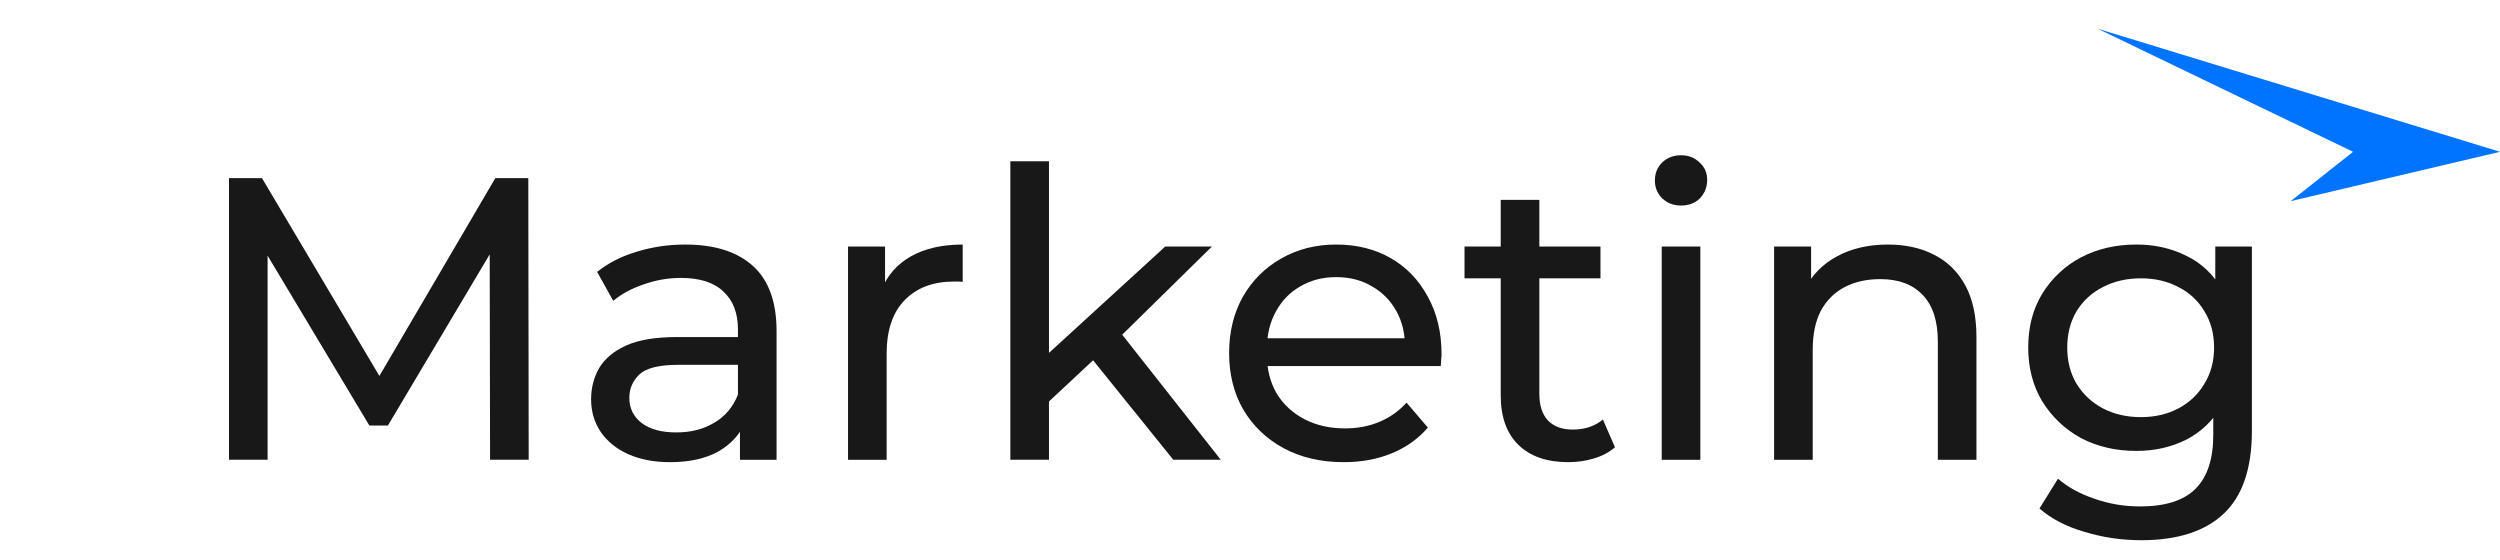 <svg width="174" height="39" viewBox="0 0 174 39" fill="none" xmlns="http://www.w3.org/2000/svg">
<path d="M149.032 37.599C147.669 37.599 146.344 37.404 145.056 37.011C143.787 36.638 142.751 36.097 141.948 35.388L143.236 33.316C143.927 33.913 144.776 34.38 145.784 34.715C146.792 35.07 147.847 35.248 148.948 35.248C150.703 35.248 151.991 34.837 152.812 34.016C153.633 33.194 154.044 31.944 154.044 30.264V27.128L154.324 24.188L154.184 21.22V17.16H156.732V29.983C156.732 32.597 156.079 34.52 154.772 35.752C153.465 36.983 151.552 37.599 149.032 37.599ZM148.696 31.384C147.259 31.384 145.971 31.085 144.832 30.488C143.712 29.872 142.816 29.022 142.144 27.939C141.491 26.857 141.164 25.606 141.164 24.188C141.164 22.75 141.491 21.5 142.144 20.436C142.816 19.353 143.712 18.513 144.832 17.916C145.971 17.318 147.259 17.02 148.696 17.02C149.965 17.02 151.123 17.281 152.168 17.803C153.213 18.308 154.044 19.091 154.66 20.155C155.295 21.22 155.612 22.564 155.612 24.188C155.612 25.793 155.295 27.128 154.66 28.192C154.044 29.256 153.213 30.058 152.168 30.599C151.123 31.122 149.965 31.384 148.696 31.384ZM149.004 29.032C149.993 29.032 150.871 28.826 151.636 28.416C152.401 28.005 152.999 27.436 153.428 26.707C153.876 25.98 154.1 25.14 154.1 24.188C154.1 23.235 153.876 22.395 153.428 21.668C152.999 20.939 152.401 20.38 151.636 19.988C150.871 19.577 149.993 19.372 149.004 19.372C148.015 19.372 147.128 19.577 146.344 19.988C145.579 20.38 144.972 20.939 144.524 21.668C144.095 22.395 143.88 23.235 143.88 24.188C143.88 25.14 144.095 25.98 144.524 26.707C144.972 27.436 145.579 28.005 146.344 28.416C147.128 28.826 148.015 29.032 149.004 29.032Z" fill="#181818"/>
<path d="M123.477 32V17.16H126.053V21.163L125.633 20.099C126.118 19.129 126.865 18.373 127.873 17.831C128.881 17.29 130.057 17.02 131.401 17.02C132.614 17.02 133.678 17.253 134.593 17.72C135.526 18.186 136.254 18.895 136.777 19.848C137.299 20.799 137.561 22.003 137.561 23.459V32H134.873V23.767C134.873 22.33 134.518 21.247 133.809 20.52C133.118 19.791 132.138 19.427 130.869 19.427C129.917 19.427 129.086 19.614 128.377 19.988C127.667 20.361 127.117 20.912 126.725 21.64C126.351 22.367 126.165 23.273 126.165 24.355V32H123.477Z" fill="#181818"/>
<path d="M115.656 32.001V17.161H118.344V32.001H115.656ZM117 14.305C116.477 14.305 116.038 14.137 115.684 13.801C115.348 13.465 115.18 13.054 115.18 12.569C115.18 12.065 115.348 11.645 115.684 11.309C116.038 10.973 116.477 10.805 117 10.805C117.522 10.805 117.952 10.973 118.288 11.309C118.642 11.626 118.82 12.027 118.82 12.513C118.82 13.017 118.652 13.446 118.316 13.801C117.98 14.137 117.541 14.305 117 14.305Z" fill="#181818"/>
<path d="M109.154 32.166C107.66 32.166 106.503 31.765 105.682 30.962C104.86 30.16 104.45 29.012 104.45 27.518V13.91H107.138V27.406C107.138 28.209 107.334 28.825 107.726 29.254C108.136 29.683 108.715 29.898 109.462 29.898C110.302 29.898 111.002 29.665 111.562 29.198L112.402 31.13C111.991 31.485 111.496 31.746 110.918 31.914C110.358 32.082 109.77 32.166 109.154 32.166ZM101.93 19.37V17.158H111.394V19.37H101.93Z" fill="#181818"/>
<path d="M93.527 32.167C91.94 32.167 90.54 31.841 89.327 31.188C88.132 30.534 87.199 29.638 86.527 28.5C85.874 27.361 85.547 26.054 85.547 24.579C85.547 23.105 85.864 21.798 86.499 20.66C87.152 19.521 88.039 18.634 89.159 18C90.297 17.346 91.576 17.02 92.995 17.02C94.432 17.02 95.701 17.337 96.803 17.971C97.904 18.606 98.763 19.502 99.379 20.66C100.014 21.798 100.331 23.133 100.331 24.663C100.331 24.776 100.322 24.906 100.303 25.055C100.303 25.205 100.294 25.345 100.275 25.476H87.647V23.544H98.875L97.783 24.215C97.802 23.264 97.606 22.414 97.195 21.668C96.784 20.921 96.215 20.342 95.487 19.931C94.778 19.502 93.947 19.288 92.995 19.288C92.061 19.288 91.231 19.502 90.503 19.931C89.775 20.342 89.206 20.93 88.795 21.695C88.384 22.442 88.179 23.301 88.179 24.271V24.72C88.179 25.709 88.403 26.596 88.851 27.38C89.317 28.145 89.962 28.742 90.783 29.172C91.604 29.601 92.547 29.816 93.611 29.816C94.488 29.816 95.281 29.666 95.991 29.367C96.719 29.069 97.353 28.621 97.895 28.023L99.379 29.759C98.707 30.544 97.867 31.141 96.859 31.552C95.87 31.962 94.759 32.167 93.527 32.167Z" fill="#181818"/>
<path d="M72.504 28.415L72.56 24.971L81.1 17.159H84.348L77.796 23.599L76.34 24.831L72.504 28.415ZM70.32 31.999V11.223H73.008V31.999H70.32ZM81.66 31.999L75.836 24.775L77.572 22.619L84.964 31.999H81.66Z" fill="#181818"/>
<path d="M59.023 32V17.16H61.599V21.192L61.347 20.183C61.758 19.157 62.449 18.373 63.419 17.831C64.39 17.29 65.585 17.02 67.003 17.02V19.623C66.891 19.605 66.779 19.596 66.667 19.596C66.574 19.596 66.481 19.596 66.387 19.596C64.95 19.596 63.811 20.025 62.971 20.884C62.131 21.742 61.711 22.983 61.711 24.608V32H59.023Z" fill="#181818"/>
<path d="M51.501 32V28.863L51.361 28.276V22.927C51.361 21.789 51.025 20.912 50.353 20.296C49.699 19.661 48.71 19.343 47.385 19.343C46.507 19.343 45.649 19.493 44.809 19.791C43.969 20.072 43.259 20.454 42.681 20.939L41.561 18.924C42.326 18.308 43.241 17.841 44.305 17.523C45.387 17.188 46.517 17.02 47.693 17.02C49.727 17.02 51.295 17.514 52.397 18.503C53.498 19.493 54.049 21.005 54.049 23.04V32H51.501ZM46.629 32.167C45.527 32.167 44.557 31.981 43.717 31.608C42.895 31.234 42.261 30.721 41.813 30.067C41.365 29.395 41.141 28.64 41.141 27.799C41.141 26.997 41.327 26.269 41.701 25.616C42.093 24.962 42.718 24.439 43.577 24.047C44.454 23.655 45.63 23.459 47.105 23.459H51.809V25.392H47.217C45.873 25.392 44.967 25.616 44.501 26.064C44.034 26.512 43.801 27.053 43.801 27.688C43.801 28.416 44.09 29.003 44.669 29.451C45.247 29.881 46.05 30.096 47.077 30.096C48.085 30.096 48.962 29.872 49.709 29.424C50.474 28.976 51.025 28.322 51.361 27.463L51.893 29.311C51.538 30.189 50.913 30.889 50.017 31.412C49.121 31.916 47.991 32.167 46.629 32.167Z" fill="#181818"/>
<path d="M15.938 31.998V12.398H18.233L27.026 27.21H25.794L34.474 12.398H36.77L36.797 31.998H34.109L34.081 16.626H34.725L26.997 29.618H25.709L17.925 16.626H18.625V31.998H15.938Z" fill="#181818"/>
<path d="M174 10.565L159.433 14L163.773 10.565L146 2L174 10.565Z" fill="#0073FF"/>
</svg>
